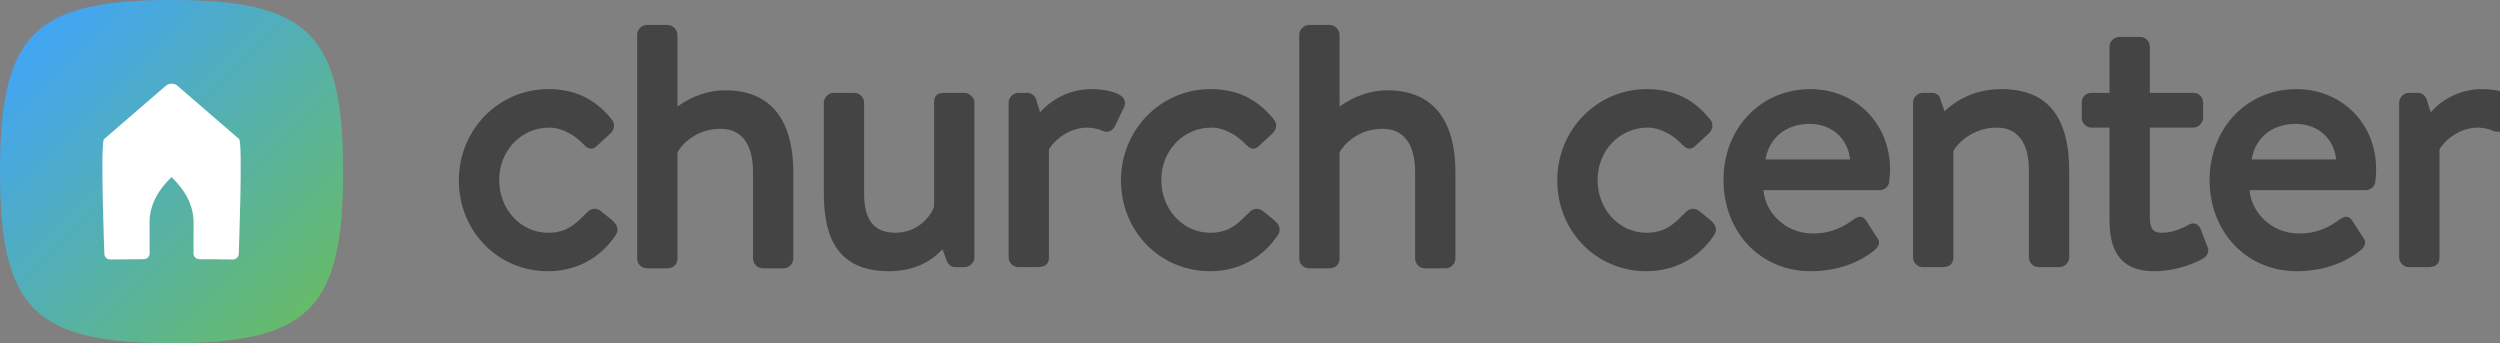 <svg xmlns="http://www.w3.org/2000/svg" xmlns:xlink="http://www.w3.org/1999/xlink" id="Layer_1" viewBox="0 0 2782.69 381.92"><rect x="0" y="0" width="2782.69" height="381.92" fill="#808080" stroke="none"/><defs><style>      .st0 {        fill: #444;      }      .st1 {        fill: url(#linear-gradient);      }      .st2 {        fill: #fff;      }    </style><linearGradient id="linear-gradient" x1="38.19" y1="38.19" x2="343.73" y2="343.73" gradientUnits="userSpaceOnUse"><stop offset="0" stop-color="#42a5f5"></stop><stop offset="1" stop-color="#66bb6a"></stop></linearGradient></defs><g><path class="st0" d="M609.8,301.87c-55.55,0-99.06-44.42-99.06-101.13s44.63-101.54,99.48-101.54c29.57,0,52.03,10.69,70.64,33.65,4.08,4.99,3.33,11.46-1.84,16.12l-14.83,13.59c-6.6,6.11-11.6,1.19-14.87-2.08-8.42-9.23-23.34-18.45-37.86-18.45-31.31,0-55.84,25.61-55.84,58.31s23.98,58.74,54.6,58.74c20.32,0,30.26-9.86,39.04-18.56,1.57-1.54,3.09-3.05,4.61-4.46,4.6-4.6,10.14-4.91,15.17-.89l12.77,10.3c7.41,6.72,6.08,12.42,3.68,16.04-17.36,26.03-44.23,40.36-75.7,40.36Z"></path><path class="st0" d="M989.66,301.87c-64.43,0-72.7-47.66-72.7-89.18v-98.46c0-5.6,5.29-10.89,10.89-10.89h23.08c5.81,0,10.91,5.09,10.91,10.89v101.36c0,29.67,11.19,43.48,35.23,43.48,25.99,0,41.07-21.34,42.69-29.83l-.03-115.01c0-10.05,6.19-10.89,12.54-10.89h21.02c5.82,0,11.31,5.3,11.31,10.89v172.21c0,5.82-5.29,10.92-11.31,10.92h-9.89c-6.24,0-8.68-4.35-10.39-9.05l-3.92-10.8c-6.7,7.08-24.53,24.36-59.45,24.36Z"></path><path class="st0" d="M1152.53,297.36h-18.95c-5.91,0-10.91-5-10.91-10.92V114.23c0-5.81,5.1-10.89,10.91-10.89h9.89c4.63,0,9.04,3.53,10.03,8.03l4.25,13.73c7.72-9.26,27.65-25.89,56.99-25.89,13.55,0,31.14,2.8,36.1,10.69,1.25,1.99,2.3,5.3.17,9.68l-9.9,20.58c-1.37,2.97-3.52,5.07-6.19,6-2.53.88-5.27.65-7.82-.61-2.49-1.42-10.81-3.51-16.48-3.51-24.87,0-40.09,18.75-43.07,24.16v120.25c0,10.92-9.04,10.92-15.02,10.92Z"></path><path class="st0" d="M1346.78,301.87c-55.55,0-99.06-44.42-99.06-101.13s44.63-101.54,99.48-101.54c29.57,0,52.03,10.69,70.64,33.65,4.08,4.99,3.33,11.46-1.84,16.12l-14.83,13.59c-6.6,6.11-11.6,1.19-14.87-2.08-8.42-9.23-23.34-18.45-37.86-18.45-31.31,0-55.84,25.61-55.84,58.31s23.98,58.74,54.6,58.74c20.32,0,30.26-9.86,39.04-18.56,1.57-1.54,3.09-3.05,4.61-4.46,4.58-4.6,10.13-4.91,15.17-.89l12.77,10.3c7.41,6.72,6.08,12.42,3.68,16.04-17.36,26.03-44.23,40.36-75.7,40.36Z"></path><path class="st0" d="M1832.4,301.87c-55.55,0-99.06-44.42-99.06-101.13s44.63-101.54,99.48-101.54c29.57,0,52.03,10.69,70.64,33.65,4.08,4.99,3.33,11.46-1.84,16.12l-14.83,13.59c-6.6,6.11-11.6,1.19-14.87-2.08-8.42-9.23-23.34-18.45-37.86-18.45-31.31,0-55.84,25.61-55.84,58.31s23.98,58.74,54.6,58.74c20.32,0,30.26-9.86,39.04-18.56,1.57-1.54,3.09-3.05,4.61-4.46,4.58-4.6,10.13-4.91,15.17-.89l12.77,10.3c7.41,6.72,6.08,12.42,3.68,16.04-17.36,26.03-44.23,40.36-75.7,40.36Z"></path><path class="st0" d="M2014.99,99.2c-55.08,0-96.61,43.48-96.61,101.13s40.8,101.54,97.01,101.54c41.24,0,65.28-18.32,71.65-23.92,6.95-5.95,4.63-10.88,1.19-15.15l-11.15-17.33c-1.54-2.31-3.35-3.67-5.39-4.05-3.1-.59-6.06,1.16-8.33,2.74-11.12,7.95-23.8,15.72-45.49,15.72-31.6,0-53.48-24.59-54.93-48.22h129.51c4.74,0,9.96-3.71,10.48-9.86.43-3.39.85-10.04.85-13.42,0-50.84-38.17-89.18-88.78-89.18ZM1965.19,177.49c3.84-24.12,22.85-39.57,48.97-39.57,27.78,0,43.42,19.6,45.02,39.57h-93.99Z"></path><path class="st0" d="M2292.31,297.36h-23.08c-5.91,0-10.91-5-10.91-10.92v-97.22c0-30.43-12.66-47.19-35.65-47.19-27.79,0-44.95,18.84-48.43,26.17v118.24c0,7.35-4.24,10.92-12.96,10.92h-21.01c-5.91,0-10.91-5-10.91-10.92V114.23c0-5.81,5.1-10.89,10.91-10.89h9.89c5.01,0,8.62,2.69,9.63,7.18l4.7,13.41c6.54-6.57,27.79-24.74,63.13-24.74,50.87,0,75.6,29.98,75.6,91.65v95.59c0,5.72-5.2,10.92-10.91,10.92Z"></path><path class="st0" d="M2398.06,301.87c-44.34,0-50.03-31.36-50.03-58.69v-101.16h-20c-6.52,0-10.91-5.63-10.91-10.89v-16.9c0-6.31,4.58-10.89,10.91-10.89h20v-51.32c0-5.91,5-10.91,10.91-10.91h23.48c5.88,0,10.49,4.79,10.49,10.91v51.32h48.43c6.12,0,10.91,4.79,10.91,10.89v16.9c0,5.7-5.2,10.89-10.91,10.89h-48.43v99.52c0,14.66,4.91,17.53,13.41,17.53,13.18,0,25.06-6.17,29.56-8.82,2.86-1.64,5.53-2,7.93-1.18,2.51.88,4.58,3.08,5.83,6.21l7.43,19.36c3.29,7.92-3.16,12-5.29,13.33-7.16,4.53-29.7,13.88-53.71,13.88Z"></path><path class="st0" d="M2556.06,99.2c-55.08,0-96.61,43.48-96.61,101.13s40.8,101.54,97.01,101.54c41.24,0,65.28-18.32,71.65-23.92,6.95-5.95,4.63-10.88,1.19-15.15l-11.15-17.33c-1.54-2.31-3.35-3.67-5.39-4.05-3.13-.59-6.06,1.16-8.33,2.74-11.12,7.95-23.8,15.72-45.49,15.72-31.6,0-53.48-24.59-54.93-48.22h129.51c4.74,0,9.96-3.71,10.48-9.86.43-3.39.85-10.04.85-13.42,0-50.84-38.17-89.18-88.78-89.18ZM2506.26,177.49c3.84-24.12,22.85-39.57,48.97-39.57,27.78,0,43.42,19.6,45.02,39.57h-93.99Z"></path><path class="st0" d="M2700.31,297.36h-18.95c-5.91,0-10.91-5-10.91-10.92V114.23c0-5.81,5.1-10.89,10.91-10.89h9.89c4.63,0,9.04,3.53,10.03,8.03l4.25,13.73c7.72-9.26,27.65-25.89,56.99-25.89,13.55,0,31.14,2.8,36.1,10.69,1.25,1.99,2.3,5.3.17,9.68l-9.9,20.58c-1.37,2.97-3.52,5.07-6.19,6-2.53.88-5.26.65-7.82-.61-2.49-1.42-10.81-3.51-16.48-3.51-24.87,0-40.09,18.75-43.07,24.16v120.25c0,10.92-9.04,10.92-15.02,10.92Z"></path><path class="st0" d="M807.45,100.51c-18.57,0-36.5,6.05-53.37,18V38.66c0-5.5-5.4-10.89-10.91-10.89h-23.06c-5.81,0-10.91,5.09-10.91,10.89v249.09c0,6.01,4.89,10.91,10.91,10.91h22.66c6.65,0,11.31-4.48,11.31-10.91v-118.2c4.04-7.65,19.84-26.21,48.01-26.21,23.26,0,36.07,17.05,36.07,48.01v96.41c0,5.91,5,10.91,10.91,10.91h23.06c5.81,0,10.91-5.09,10.91-10.91v-95.59c0-59.96-26.14-91.65-75.58-91.65Z"></path><path class="st0" d="M1544.42,100.51c-18.57,0-36.5,6.05-53.37,18V38.66c0-5.5-5.4-10.89-10.91-10.89h-23.06c-5.81,0-10.91,5.09-10.91,10.89v249.09c0,6.01,4.89,10.91,10.91,10.91h22.66c6.65,0,11.31-4.48,11.31-10.91v-118.2c4.04-7.65,19.84-26.21,48.01-26.21,23.26,0,36.07,17.05,36.07,48.01v96.41c0,5.91,5,10.91,10.91,10.91h23.06c5.81,0,10.91-5.09,10.91-10.91v-95.59c0-59.96-26.14-91.65-75.58-91.65Z"></path></g><path class="st1" d="M190.96,0C38.19,0,0,38.19,0,190.96s38.19,190.96,190.96,190.96,190.96-38.19,190.96-190.96S343.73,0,190.96,0Z"></path><path class="st2" d="M265.77,282.32c0,3.59-2.83,6.49-6.34,6.49l-37.56-.31c-3.59,0-6.49-2.83-6.49-6.34,0,0,.1-4.47.1-34.47,0-20.2-10.42-37.05-24.52-50.59-14.1,13.54-24.52,30.39-24.52,50.59,0,30,.1,34.47.1,34.47,0,3.5-2.9,6.34-6.49,6.34l-37.56.31c-3.5,0-6.34-2.9-6.34-6.49,0,0-4.65-123.79-.38-127.49.02,0,.04,0,.05,0h0s68.68-59.28,68.68-59.28c3.79-3.28,9.33-3.28,13.12,0l68.62,59.27s-.05.01-.08.02c4.24,4.04-.4,127.46-.4,127.46Z"></path></svg>